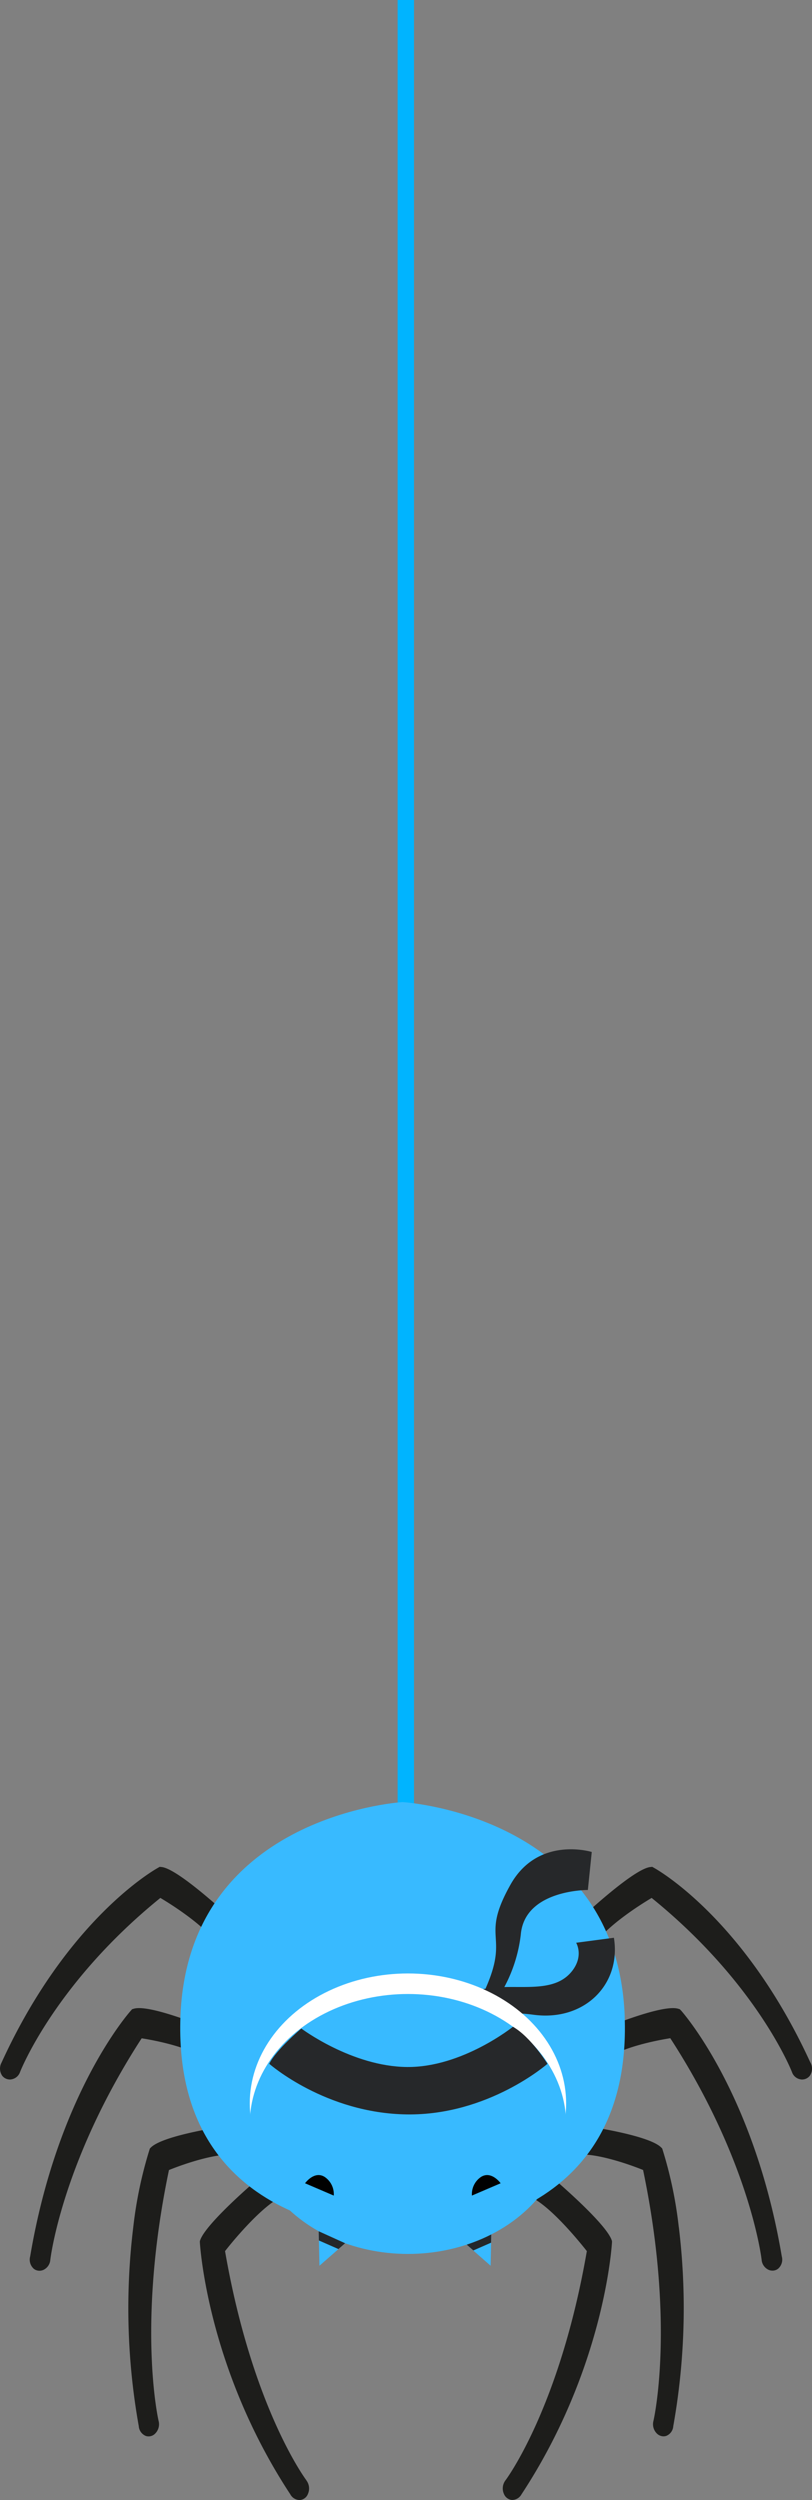 <svg xmlns="http://www.w3.org/2000/svg" width="341.673" height="1051" viewBox="0 0 341.673 1051">
  <rect x="0" y="0" width="341.673" height="1051" fill="#808080" stroke="none"/>
  <g id="Group_320" data-name="Group 320" transform="translate(-785.563 -30)">
    <rect id="Rectangle_10" data-name="Rectangle 10" width="6.885" height="768.808" transform="translate(952.884 30)" fill="#00b4ff"/>
    <path id="Path_52" data-name="Path 52" d="M118.364,300.37c-.221-.3-22.8-30.371-34.245-96.372,4.757-6.1,16.581-19.832,24.188-22.984l4.918-2.027-12.987-7.246-1.365,1.144c-2.308,1.967-22.623,19.351-25.192,26.437l-.161.482v.522c.06.522,2.891,52.472,38.079,105.947a4.5,4.5,0,0,0,3.794,2.369h.3a4.012,4.012,0,0,0,3.312-2.589,5.638,5.638,0,0,0-.662-5.661h.02Z" transform="translate(796.14 772.359)" fill="#1d1d1b"/>
    <path id="Path_53" data-name="Path 53" d="M102,161.45l-1.646.241c-4.537.662-27.44,4.235-32.338,9.113l-.422.422-.181.562a175.432,175.432,0,0,0-6.8,32.459,281.219,281.219,0,0,0,2.308,83.686,4.786,4.786,0,0,0,2.971,4.135,3.832,3.832,0,0,0,3.874-.943,5.536,5.536,0,0,0,1.506-5.36c-.1-.4-9.274-40.287,4.356-105.486,6.564-2.67,21.539-7.809,29.247-6.243l5.962,1.224L102,161.45h0Z" transform="translate(781.031 761.994)" fill="#1d1d1b"/>
    <path id="Path_54" data-name="Path 54" d="M115.467,146.46l-1.265-.522c-6.1-2.509-26.537-10.6-32.579-8.752l-.682.2-.482.542c-1.265,1.405-30.933,35.309-42.415,103.378a5.114,5.114,0,0,0,1.526,5.2,3.832,3.832,0,0,0,2.389.823,4.07,4.07,0,0,0,1.626-.341,5.073,5.073,0,0,0,2.931-4.215c.04-.4,4.838-41.351,38.441-93.161,5.119.8,21.338,3.774,28.424,9.776l5.661,4.8L115.467,146.5Z" transform="translate(760.214 737.279)" fill="#1d1d1b"/>
    <path id="Path_55" data-name="Path 55" d="M128.308,128.427c-5.179-4.777-22.542-20.395-28.685-21.017l-.8-.08-.7.4c-1.546.863-38.2,21.539-65.821,81.839a5.348,5.348,0,0,0,.2,5.52,4.126,4.126,0,0,0,3.312,1.646,2.049,2.049,0,0,0,.6-.06,4.655,4.655,0,0,0,3.653-3.091c.141-.361,14.573-37.176,59.036-73.188,4.757,2.83,19.471,12.044,24.811,20.615l4.356,7.006.964-18.769-.9-.823h0Z" transform="translate(753.938 707.477)" fill="#1d1d1b"/>
    <path id="Path_56" data-name="Path 56" d="M157.622,172.884l-1.365-1.144-12.967,7.246,4.918,2.027c8.491,3.513,21.137,19.11,24.188,22.984-11.442,66-34.024,96.091-34.245,96.372a5.639,5.639,0,0,0-.662,5.661,4.1,4.1,0,0,0,3.312,2.589h.3a4.568,4.568,0,0,0,3.794-2.369C180.1,252.776,182.935,200.826,182.975,200.3v-.522l-.161-.482c-2.589-7.086-22.884-24.469-25.192-26.437h0Z" transform="translate(860.099 772.359)" fill="#1d1d1b"/>
    <path id="Path_57" data-name="Path 57" d="M199.114,204.236a173.807,173.807,0,0,0-6.8-32.459l-.181-.562-.422-.422c-4.9-4.878-27.8-8.431-32.338-9.113l-1.646-.241L148.89,175.25l5.962-1.224c7.668-1.566,22.683,3.573,29.247,6.243,13.63,65.2,4.456,105.084,4.356,105.486a5.49,5.49,0,0,0,1.505,5.36,4.065,4.065,0,0,0,2.71,1.124,3.814,3.814,0,0,0,1.164-.181,4.752,4.752,0,0,0,2.971-4.135,281.911,281.911,0,0,0,2.329-83.686h0Z" transform="translate(872.063 761.984)" fill="#1d1d1b"/>
    <path id="Path_58" data-name="Path 58" d="M193.731,137.926l-.482-.542-.682-.2c-6.042-1.827-26.457,6.243-32.579,8.752l-1.265.522-3.573,17.685,5.661-4.8c7.086-5.982,23.305-8.953,28.424-9.776,33.6,51.809,38.4,92.759,38.44,93.161a5.073,5.073,0,0,0,2.931,4.215,4.143,4.143,0,0,0,1.626.341,3.832,3.832,0,0,0,2.389-.823,5.062,5.062,0,0,0,1.526-5.2c-11.5-68.049-41.171-101.973-42.415-103.378v.06Z" transform="translate(878.368 737.281)" fill="#1d1d1b"/>
    <path id="Path_59" data-name="Path 59" d="M250.124,189.571c-27.661-60.321-64.3-81.016-65.821-81.839l-.7-.4-.8.08c-6.142.622-23.506,16.239-28.685,21.017l-.9.823.964,18.769,4.356-7.006c5.319-8.551,20.053-17.785,24.811-20.615,44.463,36.012,58.9,72.826,59.036,73.188a4.592,4.592,0,0,0,3.653,3.091,3.064,3.064,0,0,0,.6.06,4.126,4.126,0,0,0,3.312-1.646,5.305,5.305,0,0,0,.2-5.52h0Z" transform="translate(876.414 707.477)" fill="#1d1d1b"/>
    <path id="cabeça" d="M256.44,183.92c-3.071-83.365-90.31-89.929-93.421-90.15h-.1c-3.111.2-90.33,6.785-93.421,90.15-3.352,90.952,85.513,91.575,93.462,91.113,7.929.482,96.814-.14,93.462-91.113h.04Z" transform="translate(791.993 693.817)" fill="#38baff"/>
    <path id="Path_60" data-name="Path 60" d="M194.459,140.841l-15.918,2.108s3.312,5.48-1.726,11.9c-6.363,8.07-17.544,6.464-28.5,6.725a61.761,61.761,0,0,0,6.925-22.02c1.606-19.009,28.223-18.789,28.223-18.789l1.646-15.978s-22.583-7.006-34.245,13.81c-12.867,23-.141,20.435-10.478,43.68a22.511,22.511,0,0,0-13.931,7.527l6.283,7.989s6.423-7.447,27.862-4.577,37-12.767,33.824-32.378h0Z" transform="translate(849.458 703.775)" fill="#26282a"/>
    <ellipse id="Ellipse_10" data-name="Ellipse 10" cx="66.563" cy="54.64" rx="66.563" ry="54.64" transform="translate(890.656 859.631)" fill="#fff"/>
    <path id="Path_63" data-name="Path 63" d="M140.2,183.65l-.321,14.493L129.1,188.688Z" transform="translate(852.127 784.357)" fill="#38baff"/>
    <path id="Path_587" data-name="Path 587" d="M139.728,187.984l-7.467,3.272-2.81-2.449,10.358-4.7Z" transform="translate(852.479 784.82)" fill="#24272a"/>
    <ellipse id="Ellipse_9" data-name="Ellipse 9" cx="66.563" cy="54.64" rx="66.563" ry="54.64" transform="translate(890.656 868.262)" fill="#38baff"/>
    <path id="Path_61" data-name="Path 61" d="M88.07,156.4s23.606,20.836,57.952,21.278,59.1-21.278,59.1-21.278-6.865-11.161-14.513-15.577c0,0-21.338,17.143-44.583,16.922s-44.463-16.179-44.463-16.179S90.82,150.656,88.07,156.4Z" transform="translate(810.796 741.213)" fill="#26282a"/>
    <path id="Path_62" data-name="Path 62" d="M98.43,183.65l.321,14.493,10.8-9.455Z" transform="translate(821.232 784.357)" fill="#38baff"/>
    <path id="Path_64" data-name="Path 64" d="M107.654,180.509,95.57,175.33s3.874-5.42,8.25-2.67a8.727,8.727,0,0,1,3.834,7.849h0Z" transform="translate(818.352 772.503)"/>
    <path id="Path_65" data-name="Path 65" d="M130.561,180.509l12.084-5.179s-3.874-5.42-8.25-2.67a8.727,8.727,0,0,0-3.834,7.849Z" transform="translate(853.577 772.503)"/>
    <path id="Path_588" data-name="Path 588" d="M98.51,187.524l8.23,3.613,2.81-2.449L98.43,183.65Z" transform="translate(821.232 784.357)" fill="#24272a"/>
  </g>
</svg>
